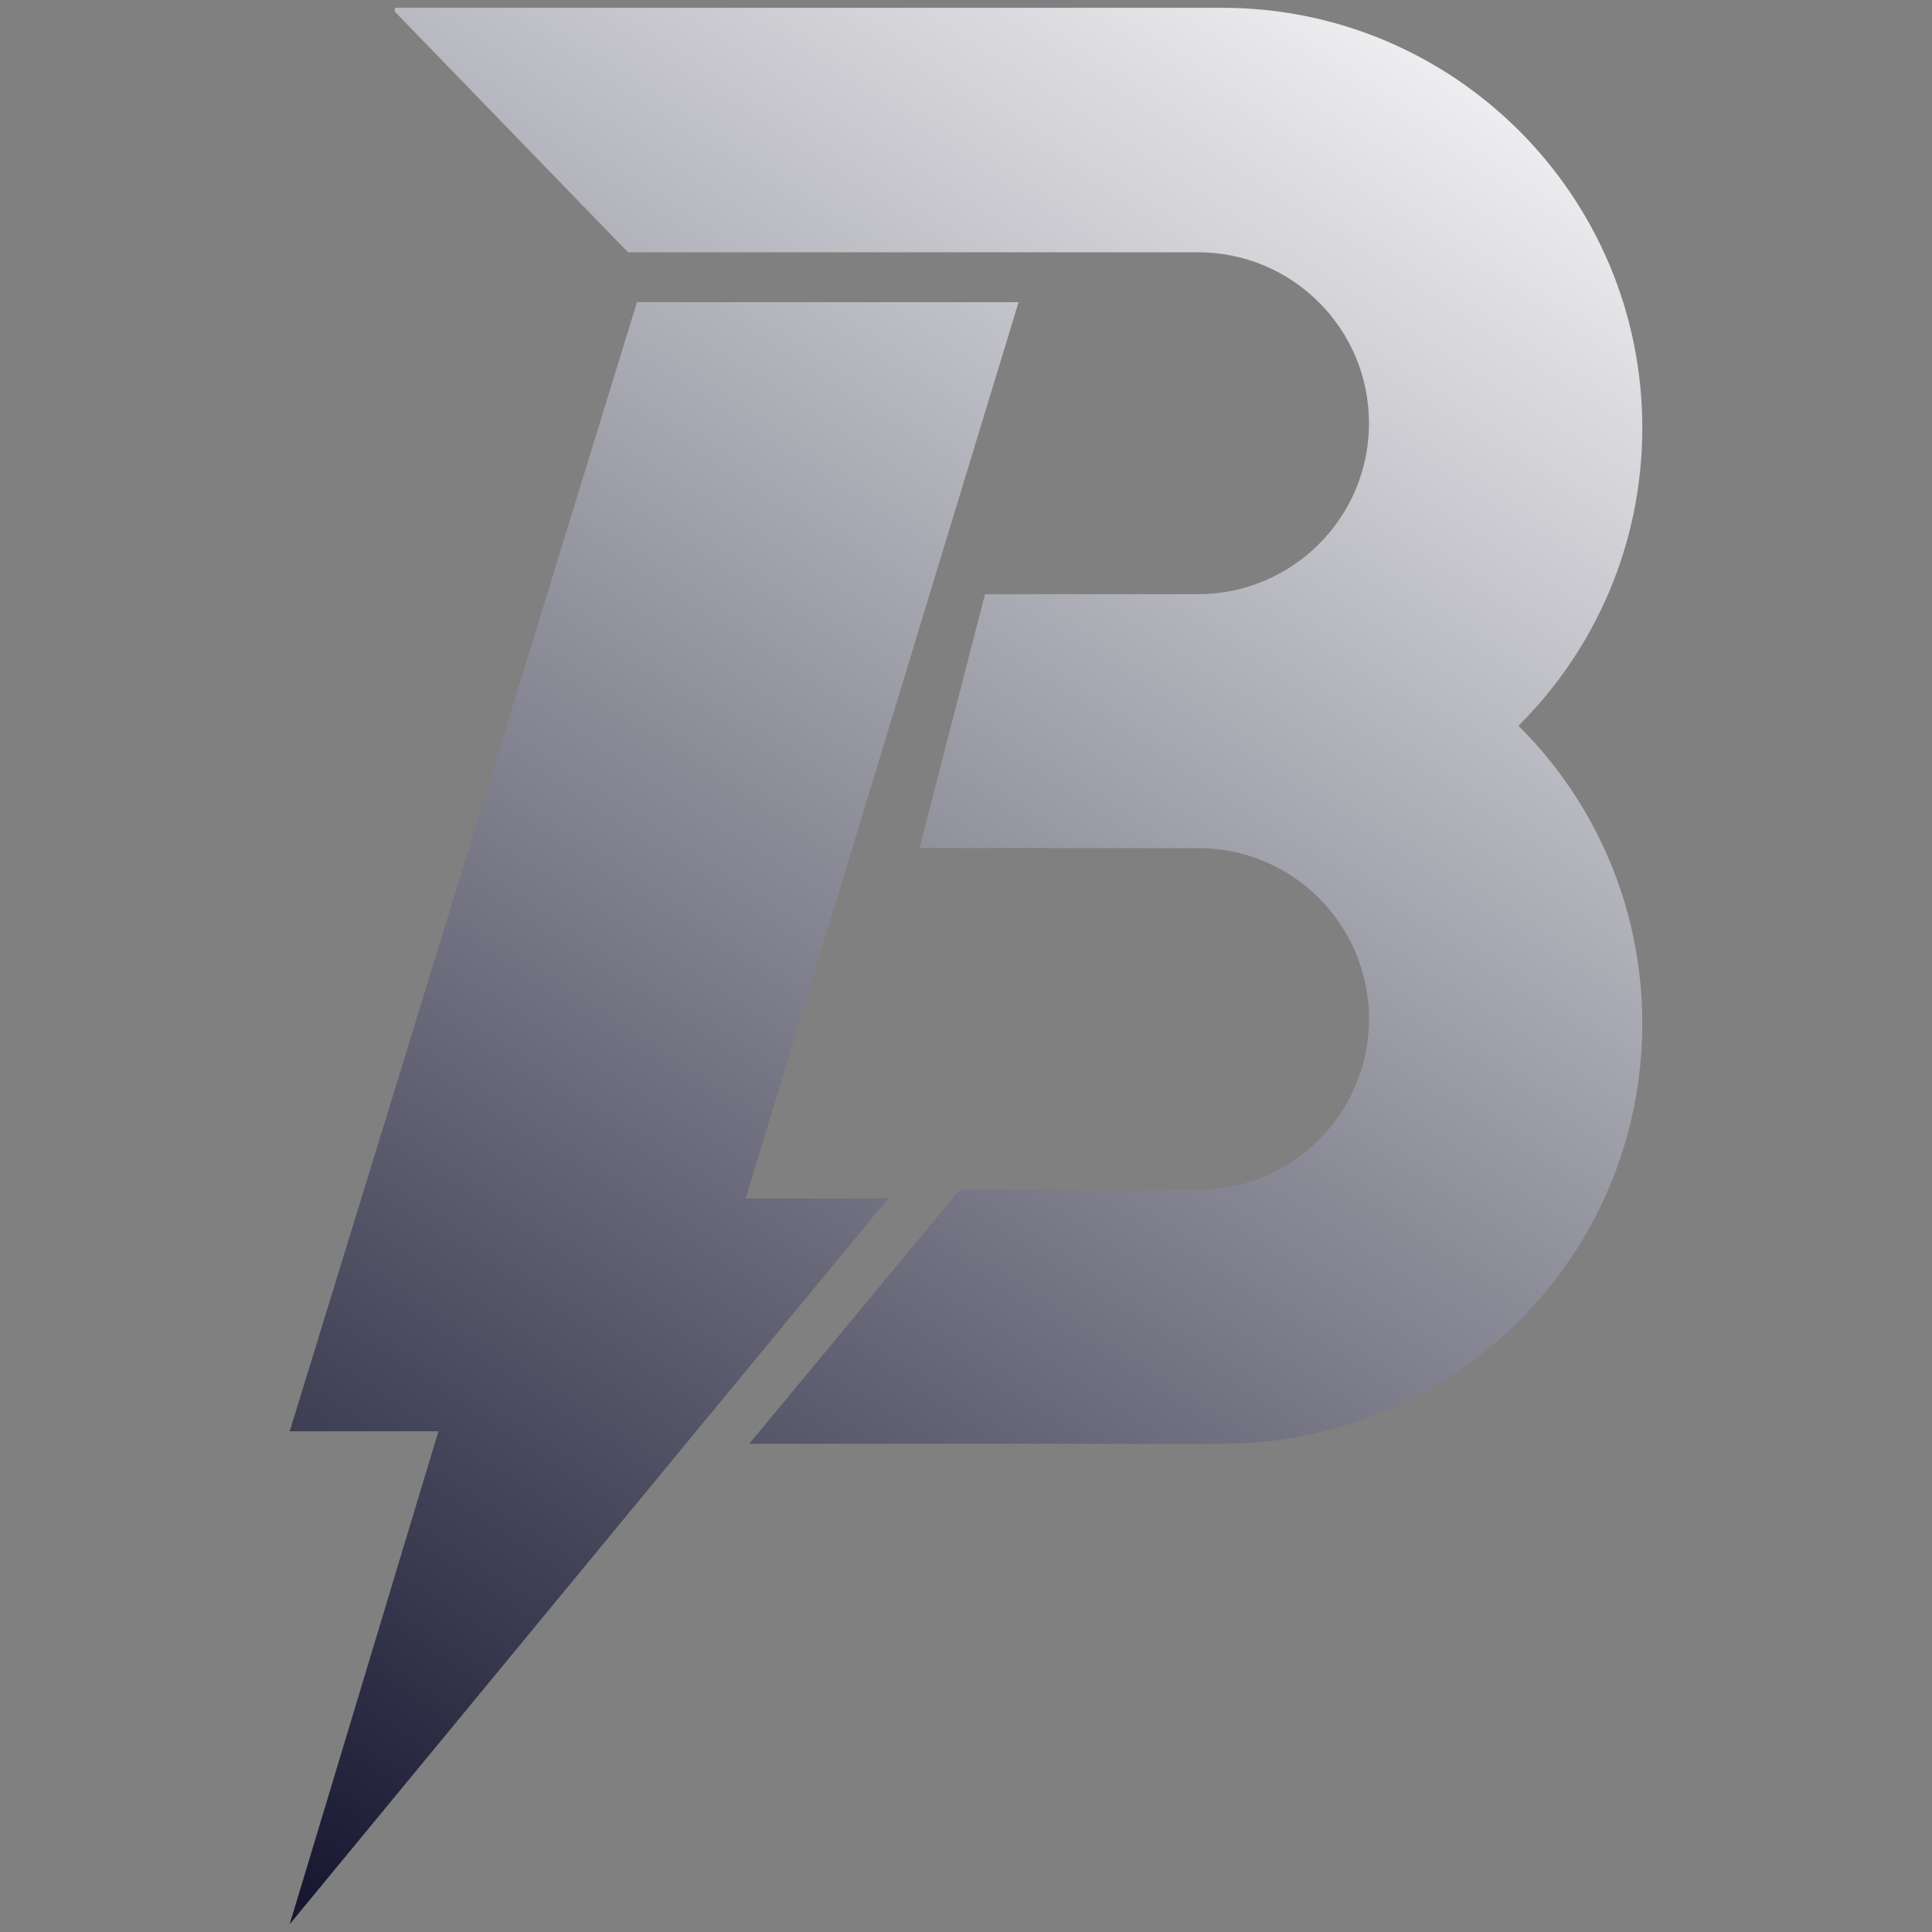 <svg width="56" height="56" viewBox="0 0 56 56" fill="none" xmlns="http://www.w3.org/2000/svg">
<rect x="0" y="0" width="56" height="56" fill="#808080" stroke="none"/>
<path fill-rule="evenodd" clip-rule="evenodd" d="M34.726 7.313H18.203L11.444 0.338V0.226H35.426C42.151 0.226 47.603 5.678 47.603 12.403C47.603 15.777 46.231 18.831 44.014 21.037C46.231 23.242 47.603 26.296 47.603 29.67C47.603 36.396 42.151 41.848 35.426 41.848H21.717L27.818 34.489H34.726C37.463 34.489 39.681 32.271 39.681 29.535C39.681 26.799 37.463 24.581 34.726 24.581H26.652L28.481 17.493L28.551 17.222H34.726C37.463 17.222 39.681 15.004 39.681 12.268C39.681 9.531 37.463 7.313 34.726 7.313ZM8.397 55.774L25.743 34.738H21.612L29.524 8.758H18.463L8.397 41.486H12.708L8.397 55.774Z" fill="url(#paint0_linear_2698_7164)"/>
<defs>
<linearGradient id="paint0_linear_2698_7164" x1="48" y1="-3.08063e-07" x2="8" y2="61" gradientUnits="userSpaceOnUse">
<stop stop-color="white"/>
<stop offset="1" stop-color="#050521"/>
</linearGradient>
</defs>
</svg>
